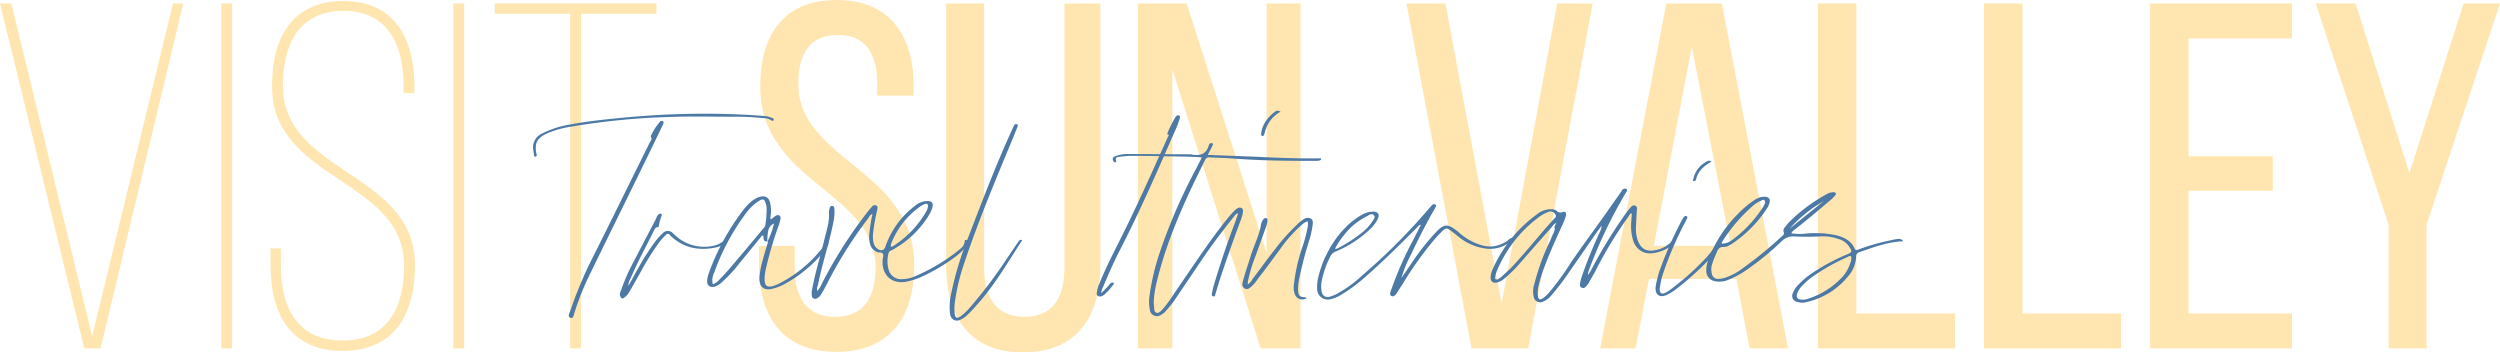 <svg id="aa355b5f-72e7-4b3a-86f7-1958a3c942ef" data-name="a2fd6153-7662-4dd7-94bd-52e394276c84" xmlns="http://www.w3.org/2000/svg" width="604" height="85.14" viewBox="0 0 604 85.14">
  <defs>
    <style>
      .be68345e-eabe-4379-a45c-b909abc1713b {
        fill: #ffe6b1;
      }

      .b6c0088c-c5c7-4d5d-9531-c88b7cc7ee28 {
        fill: #4c79a5;
      }
    </style>
  </defs>
  <title>logo</title>
  <g>
    <path class="be68345e-eabe-4379-a45c-b909abc1713b" d="M2.74.83,22.27,81.21,41.79.83h2.5l-20,83.35H20.36L0,.83Z"/>
    <path class="be68345e-eabe-4379-a45c-b909abc1713b" d="M56.08.83V84.18H53.46V.83Z"/>
    <path class="be68345e-eabe-4379-a45c-b909abc1713b" d="M100.13,21V22.5H97.51V20.84C97.51,11,93.82,2.62,83,2.62s-14.65,8.22-14.65,18.1c0,21.31,31.91,20.72,31.91,43.34,0,11.55-4.76,20.72-17.5,20.72S65.36,75.61,65.36,64.06V60h2.5v4.17c0,10.12,3.93,18.1,14.89,18.1s14.88-8,14.88-18.1c0-21.08-31.91-20.36-31.91-43.34C65.72,8.69,70.84.36,82.87.24,95.49.24,100.13,9.53,100.13,21Z"/>
    <path class="be68345e-eabe-4379-a45c-b909abc1713b" d="M112.15.83V84.18h-2.62V.83Z"/>
    <path class="be68345e-eabe-4379-a45c-b909abc1713b" d="M137.75,84.18V3.33H119.53V.83h39.06v2.5H140.37V84.18Z"/>
    <path class="be68345e-eabe-4379-a45c-b909abc1713b" d="M220.74,20.84V23.1h-8.81V20.36c0-7.5-2.86-11.91-9.53-11.91s-9.52,4.41-9.52,11.79c0,18.7,28,20.48,28,43.94,0,12.62-6.07,20.84-18.81,20.84s-18.7-8.22-18.7-20.84V59.42H192v5.24c0,7.5,3.1,11.9,9.77,11.9s9.76-4.4,9.76-11.9c0-18.58-27.86-20.37-27.86-43.82C183.71,8,189.66,0,202.16,0S220.74,8.22,220.74,20.84Z"/>
    <path class="be68345e-eabe-4379-a45c-b909abc1713b" d="M237.76,64.54c0,7.5,3,12,9.77,12s9.64-4.52,9.64-12V.83h8.69V64.06c0,12.62-5.83,21.08-18.69,21.08S228.6,76.68,228.6,64.06V.83h9.16Z"/>
    <path class="be68345e-eabe-4379-a45c-b909abc1713b" d="M283.25,84.18h-8.34V.83H286.7L306,61.08V.83h8.21V84.18h-9.64L283.25,16.79Z"/>
    <path class="be68345e-eabe-4379-a45c-b909abc1713b" d="M349.21.83l13.57,72.52L376.23.83h8.58l-15.6,83.35H355.52L339.8.83Z"/>
    <path class="be68345e-eabe-4379-a45c-b909abc1713b" d="M398.38,67.39l-3.22,16.79h-8.57l16-83.35H416l16,83.35h-9.29l-3.21-16.79Zm1.19-8h18.57l-9.4-48.11Z"/>
    <path class="be68345e-eabe-4379-a45c-b909abc1713b" d="M439.22,84.18V.83h9.28v74.9h23.82v8.45Z"/>
    <path class="be68345e-eabe-4379-a45c-b909abc1713b" d="M479.34,84.18V.83h9.29v74.9h23.81v8.45Z"/>
    <path class="be68345e-eabe-4379-a45c-b909abc1713b" d="M549.11,37.75v8.33H528.75V75.73h25v8.45H519.47V.83h34.29V9.29h-25V37.75Z"/>
    <path class="be68345e-eabe-4379-a45c-b909abc1713b" d="M577.09,54.3,559.47.83h9.64l13,41,13.1-41H604L586.26,54.3V84.18h-9.17Z"/>
  </g>
  <g>
    <path class="b6c0088c-c5c7-4d5d-9531-c88b7cc7ee28" d="M129,37.39l-.21-1.53A3.64,3.64,0,0,1,131,32.25a22.66,22.66,0,0,1,6.67-2.16c4-.76,8.06-1.18,12.15-1.59a205.62,205.62,0,0,1,23.69-1c3.61.07,7.15.21,10.69.49a6,6,0,0,1,2.29.49c.28.06.56.27.42.55s-.42.14-.62,0a3.6,3.6,0,0,0-1.88-.49,65.87,65.87,0,0,0-7.29-.34c-5.21,0-10.35-.14-15.56.07a169.53,169.53,0,0,0-23.75,2.36,23.37,23.37,0,0,0-5.63,1.6c-2.36,1.11-3,2.15-2.64,4.72l.14.35c0,.2,0,.48-.27.55S129,37.66,129,37.39Zm8.68,38a98.08,98.08,0,0,1,5.49-13.13c4.65-9.24,9.16-18.47,13.75-27.71.21-.42.55-.77.48-1.18a.65.65,0,0,1,0-.84,13.65,13.65,0,0,1,1.95-3,.62.62,0,0,1,.76-.28c.35.21.21.56.07.83l-.83,1.74c-5.42,11.25-11,22.43-16.46,33.68a66.24,66.24,0,0,0-4.17,10.28c-.14.42-.21,1.25-.9,1S137.51,75.79,137.65,75.38Z"/>
    <path class="b6c0088c-c5c7-4d5d-9531-c88b7cc7ee28" d="M149.94,70.44a47.16,47.16,0,0,1,3-6.94l5.62-10.77a1.85,1.85,0,0,1,.63-1,.51.51,0,0,1,.62,0c.14.14.07.28,0,.49a12.32,12.32,0,0,0-.62,2.22c0,.21-.07.42-.21.42-.83.07-.9.76-1.18,1.25-1.87,3.75-3.89,7.43-5.49,11.25a3,3,0,0,0-.48,1.67c.9-1.53,1.6-2.92,2.36-4.24a58.83,58.83,0,0,1,4.24-6.6A13.31,13.31,0,0,1,160,56.48a1.66,1.66,0,0,1,2.64-.06,14.57,14.57,0,0,0,1.46,1.25,10.33,10.33,0,0,0,8.75,1.59A5.79,5.79,0,0,0,175.08,58c.14-.14.35-.27.56-.07s0,.35-.14.49a4.77,4.77,0,0,1-2.36,1.32c-4,.9-7.71.28-10.83-2.5a1.64,1.64,0,0,1-.49-.49.58.58,0,0,0-1,.07A12.94,12.94,0,0,0,159,58.92a62.28,62.28,0,0,0-4.3,6.94c-.91,1.6-1.74,3.13-2.64,4.65a4,4,0,0,1-1.6,1.6h-.21A1.3,1.3,0,0,1,149.94,70.44Z"/>
    <path class="b6c0088c-c5c7-4d5d-9531-c88b7cc7ee28" d="M183.49,66.9a21.54,21.54,0,0,1,.83-4.23c.28-1.11.63-2.23,1-3.41.07-.28.28-.62.14-1A18.77,18.77,0,0,0,187,54a2.37,2.37,0,0,0-1.39,1.74,10.92,10.92,0,0,0-.21,2.57c-1.11.14-.83-.76-1-1.39-.42-.07-.49.28-.69.49L177.52,65a36.48,36.48,0,0,1-3.2,3.26,4.39,4.39,0,0,1-1.67,1c-1.11.28-1.87-.27-1.8-1.45a7,7,0,0,1,.35-1.67,56.55,56.55,0,0,1,8.61-15.7,12.71,12.71,0,0,1,1.94-1.94,8.6,8.6,0,0,1,1.32-.77c1.67-.69,2.78-.14,3.06,1.6A8.36,8.36,0,0,1,186.2,52c0,.35-.21.7.07,1,.41-.28.76-.62,1.18-.9.76-.35,1.25.07,1.11.83a12.44,12.44,0,0,1-.42,1.53,83.47,83.47,0,0,0-3,10.07,11.64,11.64,0,0,0-.42,3.13c.07,1.39.62,1.8,2,1.46a9.65,9.65,0,0,0,1.95-.84,31.29,31.29,0,0,0,9-7.15c.69-.84,1.59-1.53,1.39-2.85,0-.14.2-.28.34-.28.35,0,.63.07.7.42a1.33,1.33,0,0,1-.14,1,13.43,13.43,0,0,1-1.46,2,32.15,32.15,0,0,1-9.1,7.29,12.15,12.15,0,0,1-2.57,1C184.46,70.38,183.35,69.26,183.49,66.9Zm-9.73.7c.91-.91,1.74-1.81,2.57-2.78,2.71-3.2,5.42-6.39,8.06-9.59a1.57,1.57,0,0,0,.56-1.18,23.66,23.66,0,0,0,.27-3.75,4.82,4.82,0,0,0-.41-1.66.68.68,0,0,0-1-.35,9.76,9.76,0,0,0-1.39.9A14.49,14.49,0,0,0,180,51.83a55.08,55.08,0,0,0-7.44,14,4,4,0,0,0-.34,2.85A3.4,3.4,0,0,0,173.76,67.6Z"/>
    <path class="b6c0088c-c5c7-4d5d-9531-c88b7cc7ee28" d="M196.13,71.28a4.51,4.51,0,0,1,.14-1.67c.76-4.1,2.08-8.12,3-12.15.49-2,1.18-4,1-6.11a3.56,3.56,0,0,1,.13-.91c.07-.34.21-.69.63-.69s.56.35.56.76a11.06,11.06,0,0,1-.14,2.57c-.63,3.54-1.67,7-2.57,10.42-.49,1.81-.91,3.68-1.32,5.56a1.52,1.52,0,0,0-.07,1.25,8.39,8.39,0,0,0,1.18-2,109.53,109.53,0,0,1,10.69-16.81c.42-.55.91-1.11,1.32-1.59a.88.88,0,0,1,1-.28c.42.21.35.62.28,1a49.58,49.58,0,0,0-1,5.49,7.1,7.1,0,0,0,.14,2.71A2.45,2.45,0,0,0,212,60.1c.84.62,1.67.41,1.95-.63a20.79,20.79,0,0,1,7-9.65,4.84,4.84,0,0,1,2.85-1.25c1.39-.07,1.81.48,1.39,1.8a9.61,9.61,0,0,1-1,2,23.56,23.56,0,0,1-8.82,8.12,1,1,0,0,0-.7.7,7.55,7.55,0,0,0,0,3.89,3.12,3.12,0,0,0,3.34,2.36,8,8,0,0,0,2.91-.63,45.42,45.42,0,0,0,9.94-5.76c.9-.77,2.15-1.39,2.22-2.85,0-.21.21-.28.41-.21s.42.21.49.49a1.81,1.81,0,0,1-.49,1A15,15,0,0,1,231,61.9a45.18,45.18,0,0,1-8.89,5.21,18.88,18.88,0,0,1-3.4,1c-3.12.42-5.28-1.32-5.49-4.44v-.7c0-.55.35-1.18.07-1.66s-1-.21-1.39-.42a2.87,2.87,0,0,1-1.66-1.81,6.3,6.3,0,0,1-.21-2.57,43.56,43.56,0,0,1,.76-4.86,2.17,2.17,0,0,0-1,1.05,101.9,101.9,0,0,0-10,15.9c-.42.83-.9,1.67-1.39,2.5a2.29,2.29,0,0,1-.9.9A.83.83,0,0,1,196.13,71.28Zm19.51-11.74a24.06,24.06,0,0,0,8.27-8.68,2.93,2.93,0,0,0,.28-1.11c0-.42-.21-.63-.63-.49a4.76,4.76,0,0,0-1.6.9,19.59,19.59,0,0,0-6.59,8.55c-.07.27-.28.55-.07.9C215.37,59.54,215.51,59.61,215.64,59.54Z"/>
    <path class="b6c0088c-c5c7-4d5d-9531-c88b7cc7ee28" d="M229.53,75.86a15.11,15.11,0,0,1,.35-5.28,79.57,79.57,0,0,1,4-13.12c3.4-8.82,6.74-17.64,10.7-26.26a7.37,7.37,0,0,1,.48-1,.54.54,0,0,1,.7-.14c.27.14.14.35.07.56l-1,2.5c-4.24,10.21-8.48,20.28-11.95,30.7a48.32,48.32,0,0,0-2.15,9,10.57,10.57,0,0,0-.07,3c.14,1,.55,1.18,1.39.63a13.86,13.86,0,0,0,2.29-2.16,112.11,112.11,0,0,0,8.82-11.66l2.71-4c.27-.35.41-.84,1.11-.63-3.61,5.56-6.88,11.25-11.32,16.05a27,27,0,0,1-2.29,2.36,5.73,5.73,0,0,1-1.32.83C230.72,77.81,229.81,77.18,229.53,75.86Z"/>
    <path class="b6c0088c-c5c7-4d5d-9531-c88b7cc7ee28" d="M265,70.65a7.28,7.28,0,0,1,.62-2.15c1.88-4.65,4.24-9,6.39-13.4,3.54-7.23,6.81-14.59,10.14-22,.07-.14.49-.49-.07-.63-.14-.07-.07-.2,0-.34A25.24,25.24,0,0,1,284,28.29a.89.89,0,0,1,.48-.42c.49-.07.7.21.56.69A21.48,21.48,0,0,1,283.71,32c-4.17,9.58-8.34,19.1-13.13,28.4-1.46,2.85-2.78,5.84-4,8.75a5.29,5.29,0,0,0-.55,1.67,17.44,17.44,0,0,0,1.94-2c.14-.14.28-.35.42-.42a.52.52,0,0,1,.69,0c.14.21-.07.35-.21.49a13.18,13.18,0,0,1-2.08,2.29,2,2,0,0,1-.76.42C265.3,71.76,264.82,71.35,265,70.65Z"/>
    <path class="b6c0088c-c5c7-4d5d-9531-c88b7cc7ee28" d="M277.8,74.82a9.68,9.68,0,0,1-.07-3.4,57.34,57.34,0,0,1,2.37-10.14,133,133,0,0,1,9.09-20.91c.35-.76.77-1.46,1.18-2.36-3.54-.21-6.94-.21-10.27-.28-2.5-.07-4.94-.07-7.44-.07l-2.08.21c-.56.07-1.25.07-.9,1a.48.48,0,0,1-.21.35.34.34,0,0,1-.42-.21c-.34-.55-.28-1,.35-1.25a8.11,8.11,0,0,1,2.85-.55c5.14,0,10.28.07,15.42.07a.73.73,0,0,1,.34.07c1.88.34,3.34-.07,4-2.09,0-.21.14-.34.21-.48a.55.55,0,0,1,.69-.14c.28.14.14.34,0,.55-.27.7-.69,1.39-1.11,2.23,4.73.2,9.31.34,13.82.55s9,.35,13.55.28c.07.42-.21.49-.49.55s-.76.07-1.18.07c-6.39,0-12.85-.07-19.31-.55-1.94-.14-3.89-.21-5.83-.28a1,1,0,0,0-1.18.56c-4.79,9.58-9.24,19.17-11.74,29.65a24.3,24.3,0,0,0-.69,4.52,6.73,6.73,0,0,0,.07,1.18c.07.55-.07,1.39.55,1.6s1.11-.42,1.53-.84a25.17,25.17,0,0,0,1.67-2.15l3.54-5.21c3.33-4.86,6.67-9.86,10.42-14.52a22.81,22.81,0,0,1,1.73-1.94,2.55,2.55,0,0,1,1-.7c.7-.13,1.12.21,1.05.91a8.55,8.55,0,0,1-.63,2.29c-1.67,4.58-3.33,9.17-4.86,13.82-.42,1.25-.76,2.57-1.18,3.82-.07.35-.07.69-.56.56-.34-.07-.34-.42-.27-.77.13-.62.27-1.32.48-2,1.46-4.86,3.06-9.73,4.86-14.45.35-.9.63-1.8,1-2.85-.63.14-.84.56-1.12.91-2.7,3.4-5.34,6.87-7.77,10.48l-6.67,9.87c-.56.76-1.18,1.52-1.81,2.22a3.34,3.34,0,0,1-1.18,1A1.72,1.72,0,0,1,277.8,74.82Zm26.88-42.37a6.58,6.58,0,0,1,.49-2,8.92,8.92,0,0,1,2.71-3.33c.62-.49.69-.49,1.52-.14A7.7,7.7,0,0,0,305.58,32l-.2.55c-.07.21-.21.35-.35.35A.45.45,0,0,1,304.68,32.45Z"/>
    <path class="b6c0088c-c5c7-4d5d-9531-c88b7cc7ee28" d="M312.81,71a4.56,4.56,0,0,1-.21-2.22A43.77,43.77,0,0,1,314.54,60a30.83,30.83,0,0,0,1.32-4.79,3.63,3.63,0,0,0,.07-1.74,3.51,3.51,0,0,0-1.46.9,32,32,0,0,0-5.2,5.84c-1.81,2.43-3.55,4.86-5.42,7.22a8.1,8.1,0,0,1-1.6,1.87c-.42.42-1,.77-1.6.35s-.55-1-.41-1.53c.55-2.15,1.32-4.3,1.94-6.32.76-2.43,1.95-4.72,2.43-7.29a3,3,0,0,1,.63-1.53.6.6,0,0,1,.69-.27c.28.06.35.34.28.62a5,5,0,0,1-.28,1.32l-2.57,7.15a39.5,39.5,0,0,0-1.87,6.18,4.16,4.16,0,0,1-.07.77,3.34,3.34,0,0,0,1.18-1.32c1.8-2.36,3.54-4.79,5.35-7.09a49.89,49.89,0,0,1,5.34-6A9.18,9.18,0,0,1,315,52.94a1.65,1.65,0,0,1,1.67-.14c.55.28.55.91.48,1.46a26,26,0,0,1-.69,3.34,93.35,93.35,0,0,0-2.43,9.09,14.41,14.41,0,0,0-.42,3.48c.14,1.32.35,1.59,1.74,1.66.14,0,.21.14.34.21A1.91,1.91,0,0,1,312.81,71Z"/>
    <path class="b6c0088c-c5c7-4d5d-9531-c88b7cc7ee28" d="M318.22,69.75a10.88,10.88,0,0,1,.42-3.33,24.32,24.32,0,0,1,1.53-4.31c.21-.42.9-1.74,1-1.94a24.71,24.71,0,0,1,4.17-5.49,17.39,17.39,0,0,1,4.1-3,5.59,5.59,0,0,1,2.57-.55c1,.14,1.31.76.9,1.66a8.44,8.44,0,0,1-1.74,2.43,27.47,27.47,0,0,1-8.33,5.49,2.47,2.47,0,0,0-1.53,1.46,21.64,21.64,0,0,0-2,5.83,6.2,6.2,0,0,0,.07,2.71,1.42,1.42,0,0,0,1.81,1,9,9,0,0,0,2.29-1,29.25,29.25,0,0,0,5.56-4.1,146.81,146.81,0,0,0,16.46-16.53,1.63,1.63,0,0,0,.35-.41.71.71,0,0,1,1-.21c.27.28,0,.56-.14.83-2.09,3.61-4,7.37-5.77,11.12a30,30,0,0,0-2.36,5.76l2.85-4.17a53.8,53.8,0,0,1,5.28-6.66c2.15-2.37,3-2.37,5.49-.42a15.42,15.42,0,0,0,3.05,2.22c1.95,1,4,1.74,6.25,1.25a8.81,8.81,0,0,0,2.85-1.32c.28-.28.55-.69,1.11-.48.14.41-.21.55-.42.69a7.83,7.83,0,0,1-6.32,1.74,13.11,13.11,0,0,1-6.11-2.64c-.69-.56-1.46-1.18-2.22-1.74s-1-.62-1.81.07c-.62.63-1.25,1.25-1.8,1.88a84.82,84.82,0,0,0-7.78,10.83l-1.53,2.36a1.67,1.67,0,0,1-.76.77c-.49.13-.91-.14-.84-.63a2.88,2.88,0,0,1,.28-1,86,86,0,0,1,5.42-12.22l1.74-3.41c-.63.14-.77.49-1.05.77-4.23,4.23-8.4,8.4-13,12.36a35.72,35.72,0,0,1-4.94,3.61,8.59,8.59,0,0,1-2.84,1.25A2.57,2.57,0,0,1,318.22,69.75Zm5.14-9.86a33.92,33.92,0,0,0,5.77-3.75,11.3,11.3,0,0,0,2.29-2.43c.35-.56,1-1.18.49-1.74s-1.25.07-1.81.35a15.77,15.77,0,0,0-5.35,4.44,19,19,0,0,0-2.22,3.34A1.06,1.06,0,0,0,323.36,59.89Z"/>
    <path class="b6c0088c-c5c7-4d5d-9531-c88b7cc7ee28" d="M370.52,71.56a5.66,5.66,0,0,1,.21-3.06,55.65,55.65,0,0,1,3.33-9.38A19.22,19.22,0,0,0,375,57c.27-.69.83-1.32.55-2.15,0-.21.28-.56.49-1a2.46,2.46,0,0,0-1.11,1c-2.64,2.92-5.21,5.9-7.78,8.82a31,31,0,0,1-3.75,3.68,4.82,4.82,0,0,1-1.67.9c-1,.21-1.6-.21-1.6-1.18a4.8,4.8,0,0,1,.35-1.67,32.52,32.52,0,0,1,10.84-13.61,5.34,5.34,0,0,1,3.47-1.25,2.41,2.41,0,0,1,1.25.35,1.27,1.27,0,0,0,1.46.35c.62-.28,1,.14.83.9a16.7,16.7,0,0,1-.9,2.29c-1.46,3.2-2.92,6.39-4.17,9.72a33.47,33.47,0,0,0-1.6,5.21,6.65,6.65,0,0,0-.07,2.36q.21.94,1.05.42a8.11,8.11,0,0,0,1.8-1.67,63.88,63.88,0,0,0,5.07-7c3.13-4.58,6.53-9.1,9.72-13.68l2.44-3.47c.2-.28.27-.63.69-.7a.66.66,0,0,1,.62.07c.21.21.07.42,0,.63a7.84,7.84,0,0,0-.48.76,115.21,115.21,0,0,0-8.34,17.43,13.82,13.82,0,0,0-.48,1.46c-.07.07,0,.14,0,.42a7.75,7.75,0,0,0,.83-1.32A116.34,116.34,0,0,1,393,51.28,10.15,10.15,0,0,1,394.07,50a.86.86,0,0,1,1.11-.28.88.88,0,0,1,.28,1l-.21,4a8.52,8.52,0,0,0,.48,3.47c.77,2,2.16,2.71,4.31,2.22a6.89,6.89,0,0,0,3.82-2.08c.07-.07.14-.21.28-.28s.41-.21.55,0,0,.35-.07.49c-1,1.46-5.27,3.54-7.78,2.29a4.49,4.49,0,0,1-2.22-2.57,11.92,11.92,0,0,1-.48-4.93c0-.56.07-1.11.13-1.74-.48-.07-.55.35-.76.63a98.77,98.77,0,0,0-8.13,13.4l-1.66,2.92a6.56,6.56,0,0,1-.7.83.79.79,0,0,1-1,.07c-.35-.14-.28-.48-.28-.76a7.11,7.11,0,0,1,.35-1.67,112.5,112.5,0,0,1,4.45-11,3.68,3.68,0,0,0,.41-1.53,13.93,13.93,0,0,1-.9,1.25l-7.71,11.11a54.06,54.06,0,0,1-3.47,4.45,5.48,5.48,0,0,1-2.09,1.6A1.59,1.59,0,0,1,370.52,71.56Zm-8.47-4.17.76-.56,2.09-1.94c3.75-3.89,7-8.2,10.69-12.16.49-.41.35-.76,0-1.18a1.3,1.3,0,0,0-1.53-.34,9.9,9.9,0,0,0-2.63,1.52,31,31,0,0,0-9.66,12.44,5.14,5.14,0,0,0-.49,1.59c-.06.35-.13.56.07.7S361.84,67.53,362.05,67.39Z"/>
    <path class="b6c0088c-c5c7-4d5d-9531-c88b7cc7ee28" d="M400,69.33a24.62,24.62,0,0,1,1.32-4.93,93.9,93.9,0,0,1,5-11.18,5.76,5.76,0,0,1,.56-.83.44.44,0,0,1,.62-.14.36.36,0,0,1,.07.55l-.42.84a85.76,85.76,0,0,0-5.27,12.22,16.82,16.82,0,0,0-.77,3.13,3.92,3.92,0,0,0-.14.9c.07,1,.49,1.25,1.39.83a6.85,6.85,0,0,0,1.32-.83,64.57,64.57,0,0,0,8.34-7.43,20.27,20.27,0,0,0,2.77-3.68c.21-.35.42-.77,1-.84.2.42-.07.63-.14.84a22.58,22.58,0,0,1-4,5.21,73.39,73.39,0,0,1-6.88,6,12.16,12.16,0,0,1-2.22,1.32C400.87,72,399.83,71.14,400,69.33Zm9.17-26.39a6.29,6.29,0,0,1,3.33-4,.86.86,0,0,1,1,.14,7.49,7.49,0,0,0-2.15,1.53,5,5,0,0,0-1.53,2.57c-.07.28-.21.62-.62.56S409.14,43.22,409.21,42.94Z"/>
    <path class="b6c0088c-c5c7-4d5d-9531-c88b7cc7ee28" d="M459.84,58.29c-3.75.14-7.23,1.46-10.63,2.64a1,1,0,0,0-.76.9,7.7,7.7,0,0,1-1.95,4.93,18.06,18.06,0,0,1-9.86,6.18,4.11,4.11,0,0,1-2.43,0,1.46,1.46,0,0,1-1.11-2,5.86,5.86,0,0,1,1.32-2.08,20,20,0,0,1,4-3.27,48.47,48.47,0,0,1,7.91-4.16c1.12-.49,1.19-.7.49-1.74a4.35,4.35,0,0,0-2.64-1.94,11.05,11.05,0,0,0-4.51-.63,59.49,59.49,0,0,1-6.12,0,3.93,3.93,0,0,0-3.12,1.18,67.92,67.92,0,0,1-7.71,6.39,24.08,24.08,0,0,1-5,2.85,5.48,5.48,0,0,1-3.33.41,2.53,2.53,0,0,1-2.16-2.43,7.6,7.6,0,0,1,.7-3.26,31.16,31.16,0,0,1,7-10.63,24.06,24.06,0,0,1,4.1-3.4,4.05,4.05,0,0,1,2.36-.69c1,.06,1.39.55,1.11,1.52a4.44,4.44,0,0,1-.62,1.32A29.9,29.9,0,0,1,418,59.19a3.53,3.53,0,0,1-1.6.49c-1-.07-1.39.62-1.67,1.39a20.79,20.79,0,0,0-1.11,2.85,3.89,3.89,0,0,0-.07,2,1.52,1.52,0,0,0,1.67,1.46,6,6,0,0,0,1.94-.42,14,14,0,0,0,3.13-1.6A100.81,100.81,0,0,0,430.6,57a.73.73,0,0,0,.35-.9,1.1,1.1,0,0,1,.27-1.18c.42-.49.77-1,1.18-1.39a39.64,39.64,0,0,1,8.89-6.6,3.13,3.13,0,0,1,1.74-.49c.56.07.69.35.35.77a9.7,9.7,0,0,1-1.11,1.11c-2.78,2.36-5.56,4.72-8.48,7a2.43,2.43,0,0,0-1,1.05,12.35,12.35,0,0,0,3.54.06,24.33,24.33,0,0,1,7.36.42c1.88.49,3.55,1.32,4.38,3.2.28.55.63.34,1,.2a51.55,51.55,0,0,1,7.5-2.15c.63-.14,1.25-.28,1.81-.35A1.35,1.35,0,0,1,459.84,58.29ZM416,58.85a3.81,3.81,0,0,0,2.16-.63,30.31,30.31,0,0,0,7.7-8.06,6.48,6.48,0,0,0,.42-.76c.14-.35.28-.69,0-1s-.62,0-.9.14a6.72,6.72,0,0,0-1.67,1,39.78,39.78,0,0,0-7.43,8.54C416.22,58.22,415.87,58.57,416,58.85Zm16.32-3.55s8.27-6.73,8.48-6.8A32,32,0,0,0,432.33,55.3Zm14.87,6.6a.81.81,0,0,0-.7.14,47.7,47.7,0,0,0-8.26,4.59,15.77,15.77,0,0,0-3.2,2.84,4.66,4.66,0,0,0-.83,1.46c-.28.9.07,1.39,1,1.46a4.09,4.09,0,0,0,1.81-.28,19.12,19.12,0,0,0,7.64-4.72,9.06,9.06,0,0,0,2.43-4A2.28,2.28,0,0,0,447.2,61.9Z"/>
  </g>
</svg>
